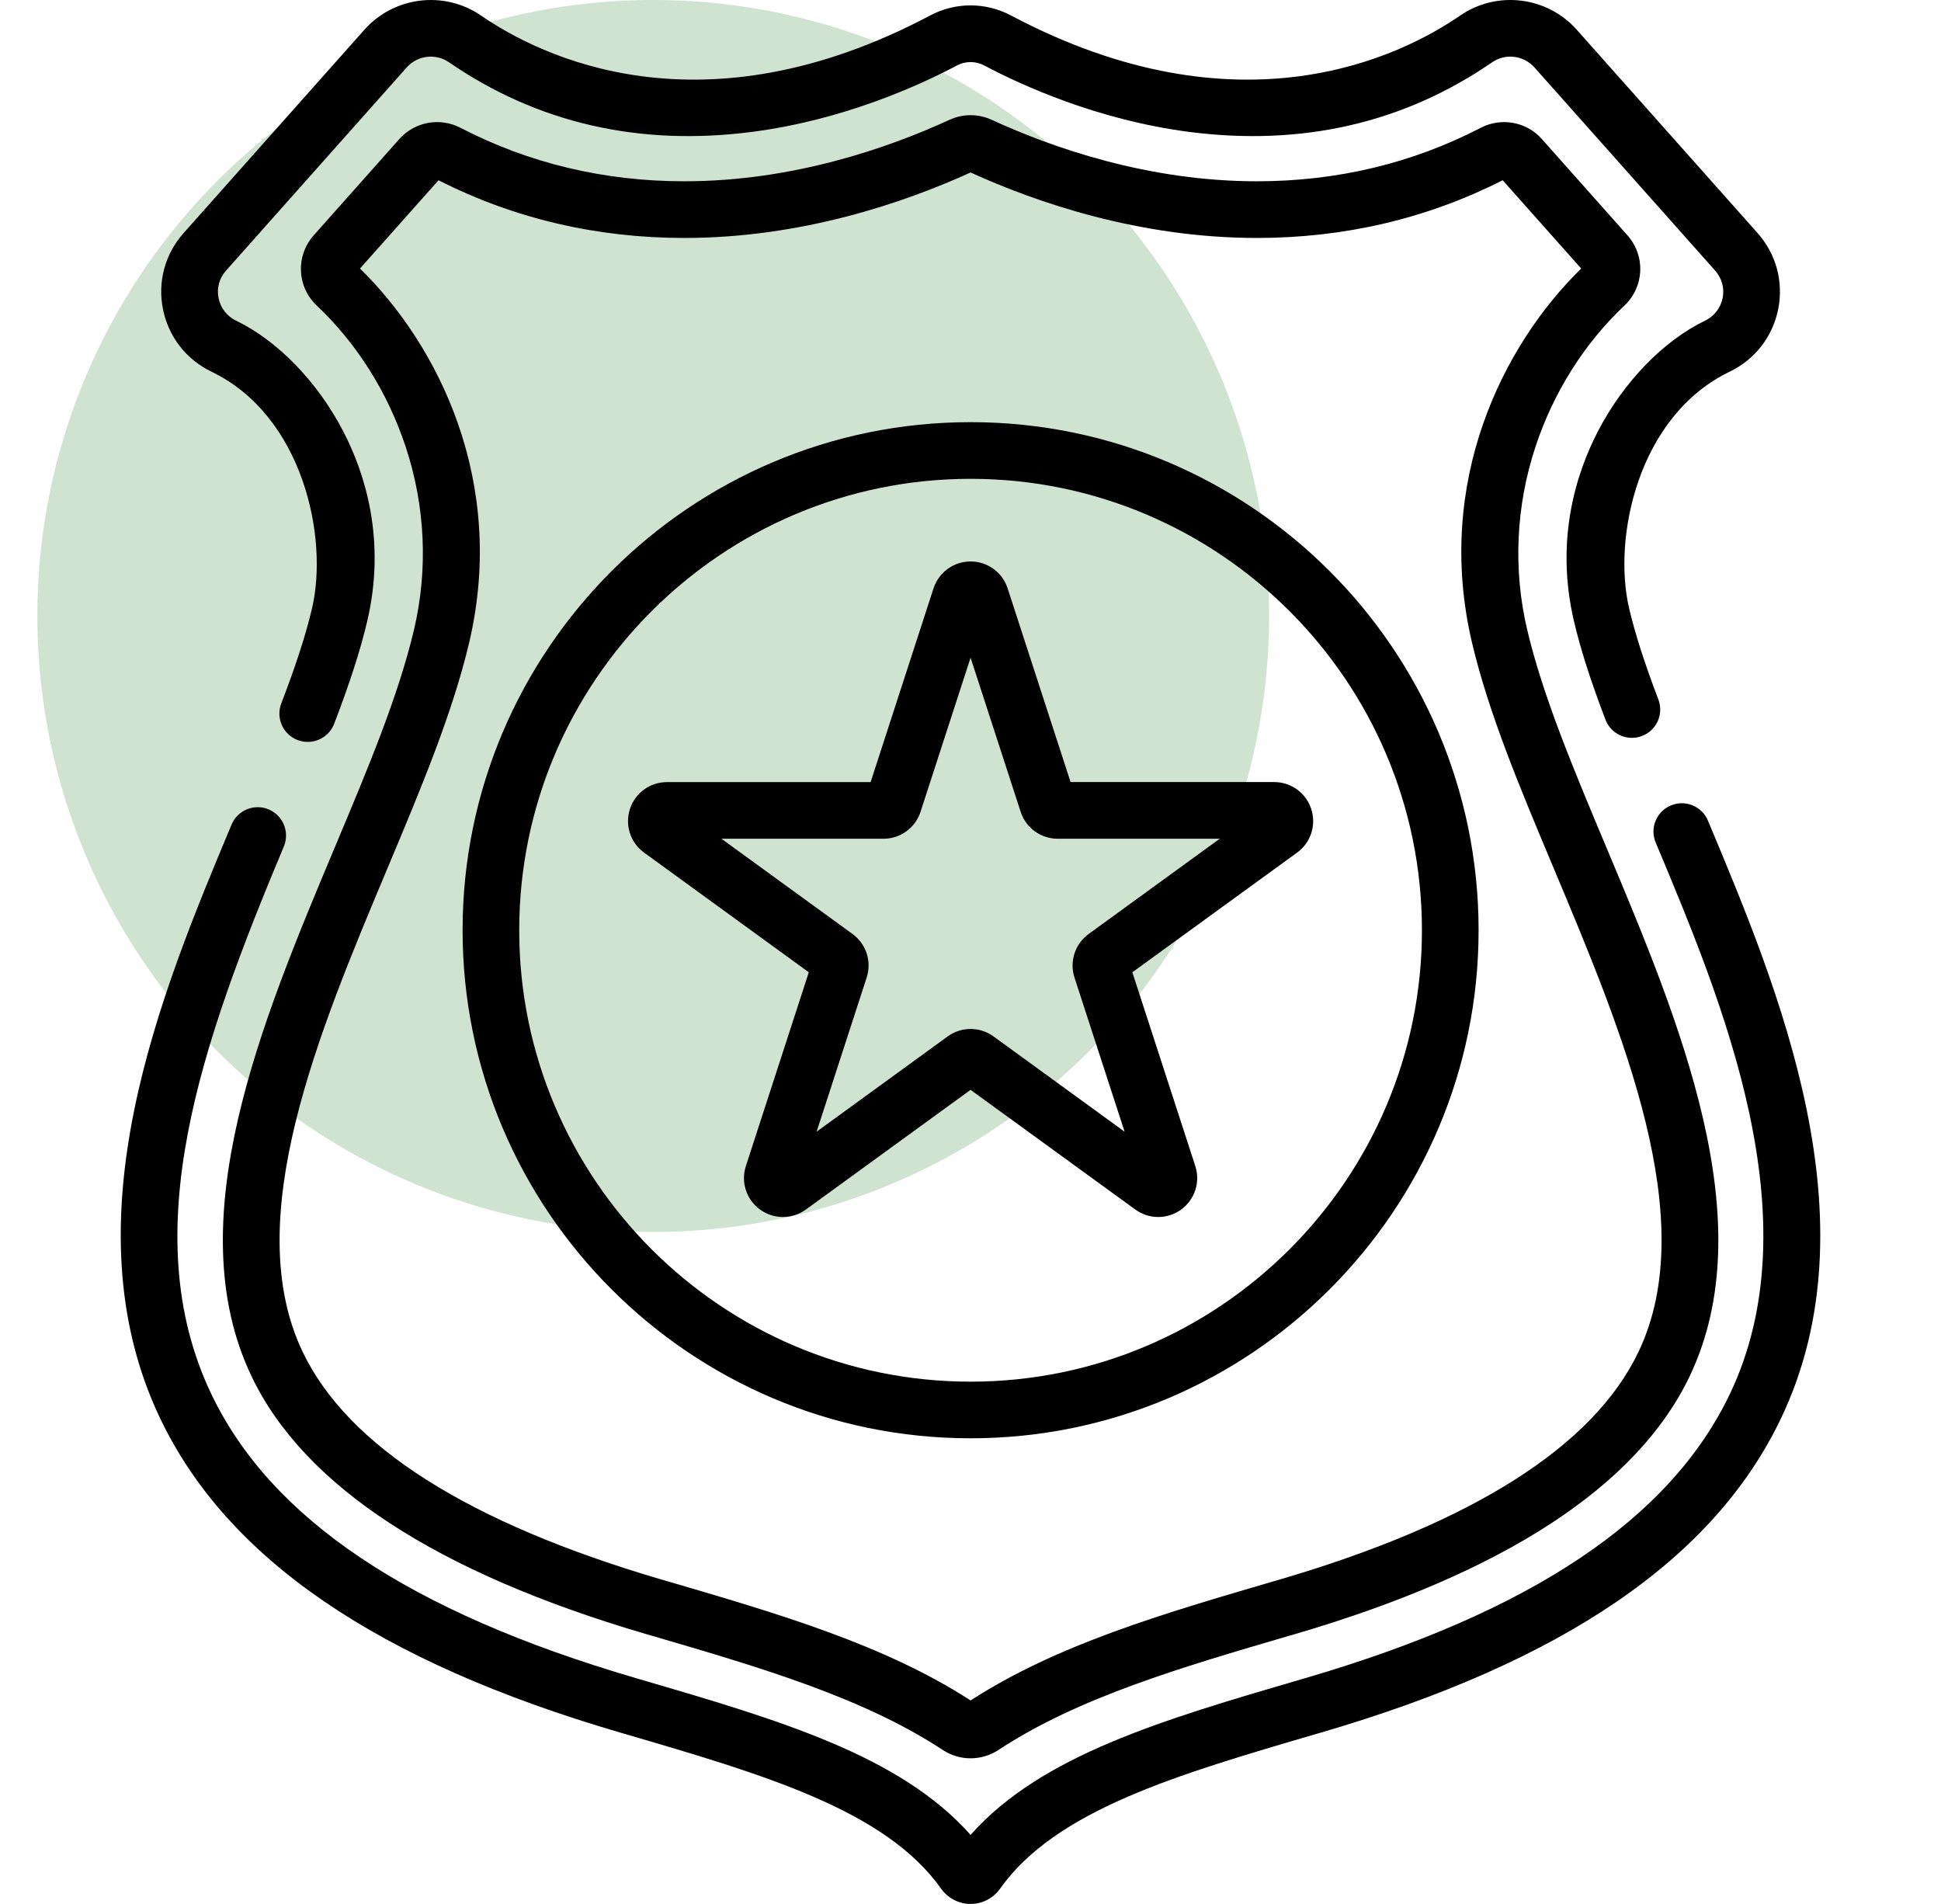 <?xml version="1.0" encoding="UTF-8"?>
<svg xmlns="http://www.w3.org/2000/svg" width="52" height="51" viewBox="0 0 52 51" fill="none">
  <circle cx="17.5" cy="16.5" r="16.5" fill="#CFE3D0"></circle>
  <path d="M26.002 11.308C18.498 11.308 12.393 17.413 12.393 24.918C12.393 32.422 18.498 38.527 26.002 38.527C33.507 38.527 39.612 32.422 39.612 24.918C39.612 17.413 33.507 11.308 26.002 11.308ZM26.002 37.01C19.335 37.01 13.91 31.585 13.91 24.918C13.91 18.25 19.335 12.826 26.002 12.826C32.67 12.826 38.094 18.25 38.094 24.918C38.094 31.585 32.67 37.01 26.002 37.01Z" fill="black"></path>
  <path d="M35.129 21.671C34.989 21.239 34.59 20.949 34.136 20.949H28.681L26.995 15.761C26.855 15.33 26.456 15.04 26.002 15.04C26.002 15.04 26.002 15.04 26.002 15.04C25.549 15.04 25.15 15.33 25.009 15.761L23.324 20.95H17.869C17.415 20.95 17.016 21.239 16.876 21.671C16.736 22.102 16.888 22.571 17.255 22.838L21.668 26.044L19.983 31.233C19.842 31.664 19.995 32.133 20.362 32.4C20.545 32.533 20.76 32.599 20.975 32.599C21.19 32.599 21.405 32.533 21.589 32.4L26.002 29.193L30.416 32.4C30.783 32.666 31.276 32.666 31.643 32.4C32.01 32.133 32.162 31.664 32.022 31.233L30.336 26.044L34.75 22.838C35.117 22.571 35.269 22.102 35.129 21.671ZM29.166 25.018C28.799 25.285 28.646 25.754 28.786 26.186L30.128 30.314L26.616 27.762C26.249 27.496 25.756 27.496 25.389 27.762L21.877 30.314L23.218 26.186C23.358 25.754 23.206 25.285 22.839 25.018L19.327 22.467H23.668C24.122 22.467 24.521 22.177 24.661 21.746L26.002 17.617L27.344 21.746C27.484 22.177 27.883 22.467 28.337 22.467H32.677L29.166 25.018Z" fill="black"></path>
  <path d="M45.756 21.981C45.594 21.595 45.149 21.413 44.763 21.575C44.376 21.736 44.194 22.181 44.356 22.568C46.139 26.821 48.58 32.647 46.347 37.333C44.748 40.688 41.028 43.179 34.973 44.95L34.849 44.986C31.138 46.072 27.893 47.02 26.002 49.15C24.111 47.02 20.867 46.072 17.156 44.986L17.032 44.95C10.978 43.18 7.257 40.689 5.658 37.335C3.597 33.011 5.402 27.933 7.604 22.674C7.766 22.288 7.584 21.843 7.197 21.681C6.81 21.519 6.366 21.701 6.204 22.088C4.33 26.564 1.764 32.693 4.288 37.988C6.084 41.754 10.113 44.508 16.606 46.407L16.73 46.443C20.482 47.54 23.722 48.488 25.213 50.592C25.394 50.847 25.689 51 26.003 51C26.316 51 26.611 50.847 26.792 50.592C28.283 48.488 31.523 47.54 35.275 46.443L35.399 46.407C41.893 44.508 45.922 41.753 47.717 37.986C50.243 32.686 47.65 26.499 45.756 21.981Z" fill="black"></path>
  <path d="M47.085 6.242L42.244 0.799C41.447 -0.098 40.102 -0.261 39.116 0.418C37.542 1.501 33.22 3.668 27.08 0.412C26.405 0.055 25.599 0.055 24.924 0.412C18.785 3.668 14.462 1.501 12.889 0.418C11.902 -0.261 10.557 -0.097 9.761 0.798L4.92 6.242C4.421 6.802 4.219 7.546 4.366 8.281C4.514 9.019 4.988 9.63 5.667 9.957C8.119 11.138 8.806 14.398 8.359 16.297C8.194 16.999 7.932 17.808 7.536 18.842C7.385 19.233 7.581 19.672 7.972 19.823C8.062 19.857 8.154 19.873 8.244 19.873C8.549 19.873 8.837 19.688 8.953 19.386C9.374 18.286 9.655 17.415 9.837 16.644C10.353 14.452 9.772 12.663 9.193 11.549C8.509 10.231 7.437 9.125 6.326 8.59C6.08 8.471 5.908 8.25 5.855 7.984C5.802 7.719 5.874 7.452 6.054 7.25L10.895 1.807C11.184 1.482 11.671 1.422 12.028 1.668C14.394 3.296 17.125 3.924 20.146 3.533C22.602 3.215 24.64 2.282 25.636 1.754C25.865 1.632 26.139 1.632 26.369 1.754C27.365 2.282 29.402 3.215 31.858 3.533C34.879 3.924 37.611 3.296 39.976 1.668C40.333 1.422 40.82 1.482 41.109 1.807L45.95 7.25C46.13 7.452 46.203 7.719 46.15 7.984C46.096 8.25 45.925 8.471 45.678 8.59C44.567 9.125 43.495 10.231 42.811 11.549C42.233 12.663 41.652 14.452 42.168 16.644C42.343 17.391 42.611 18.227 43.01 19.276C43.159 19.667 43.597 19.864 43.989 19.715C44.38 19.566 44.577 19.128 44.428 18.736C44.054 17.752 43.805 16.977 43.645 16.297C43.198 14.398 43.885 11.138 46.337 9.957C47.016 9.63 47.49 9.019 47.638 8.282C47.785 7.546 47.584 6.803 47.085 6.242Z" fill="black"></path>
  <path d="M43.027 22.679C42.154 20.6 41.33 18.637 40.913 16.865C40.533 15.252 40.611 13.558 41.136 11.967C41.618 10.51 42.441 9.203 43.517 8.187C44.053 7.681 44.089 6.853 43.598 6.301L41.307 3.725C40.895 3.261 40.22 3.137 39.668 3.424C37.836 4.374 35.819 4.856 33.673 4.856C33.673 4.856 33.673 4.856 33.672 4.856C30.761 4.856 28.203 3.961 26.569 3.21C26.209 3.044 25.796 3.044 25.436 3.21C23.803 3.961 21.244 4.856 18.332 4.856C16.186 4.856 14.169 4.374 12.337 3.424C11.784 3.137 11.11 3.261 10.697 3.726L8.407 6.301C7.916 6.853 7.952 7.681 8.488 8.187C9.563 9.203 10.386 10.51 10.868 11.967C11.394 13.557 11.472 15.251 11.092 16.865C10.675 18.636 9.851 20.6 8.977 22.679C7.002 27.384 4.763 32.716 6.735 36.858C8.137 39.803 11.7 42.13 17.325 43.776L17.451 43.812C20.368 44.665 23.123 45.471 25.259 46.877C25.485 47.025 25.744 47.099 26.002 47.099C26.261 47.099 26.52 47.025 26.746 46.877C28.882 45.471 31.637 44.665 34.554 43.812L34.68 43.776C40.304 42.13 43.867 39.803 45.27 36.858C47.242 32.716 45.003 27.384 43.027 22.679ZM43.899 36.205C42.691 38.743 39.446 40.8 34.254 42.319L34.128 42.355C31.138 43.23 28.312 44.056 26.002 45.549C23.693 44.056 20.867 43.23 17.877 42.355L17.751 42.319C12.559 40.8 9.314 38.743 8.105 36.205C6.425 32.677 8.525 27.678 10.377 23.266C11.275 21.127 12.123 19.107 12.569 17.213C13.581 12.912 11.742 9.242 9.644 7.193L11.748 4.828C13.768 5.854 15.983 6.374 18.332 6.374C21.478 6.374 24.228 5.427 26.002 4.62C27.777 5.427 30.526 6.374 33.672 6.374C33.672 6.374 33.673 6.374 33.673 6.374C36.022 6.374 38.236 5.854 40.257 4.828L42.361 7.193C40.262 9.242 38.423 12.912 39.435 17.213C39.881 19.108 40.73 21.128 41.628 23.267C43.48 27.678 45.579 32.677 43.899 36.205Z" fill="black"></path>
</svg>
